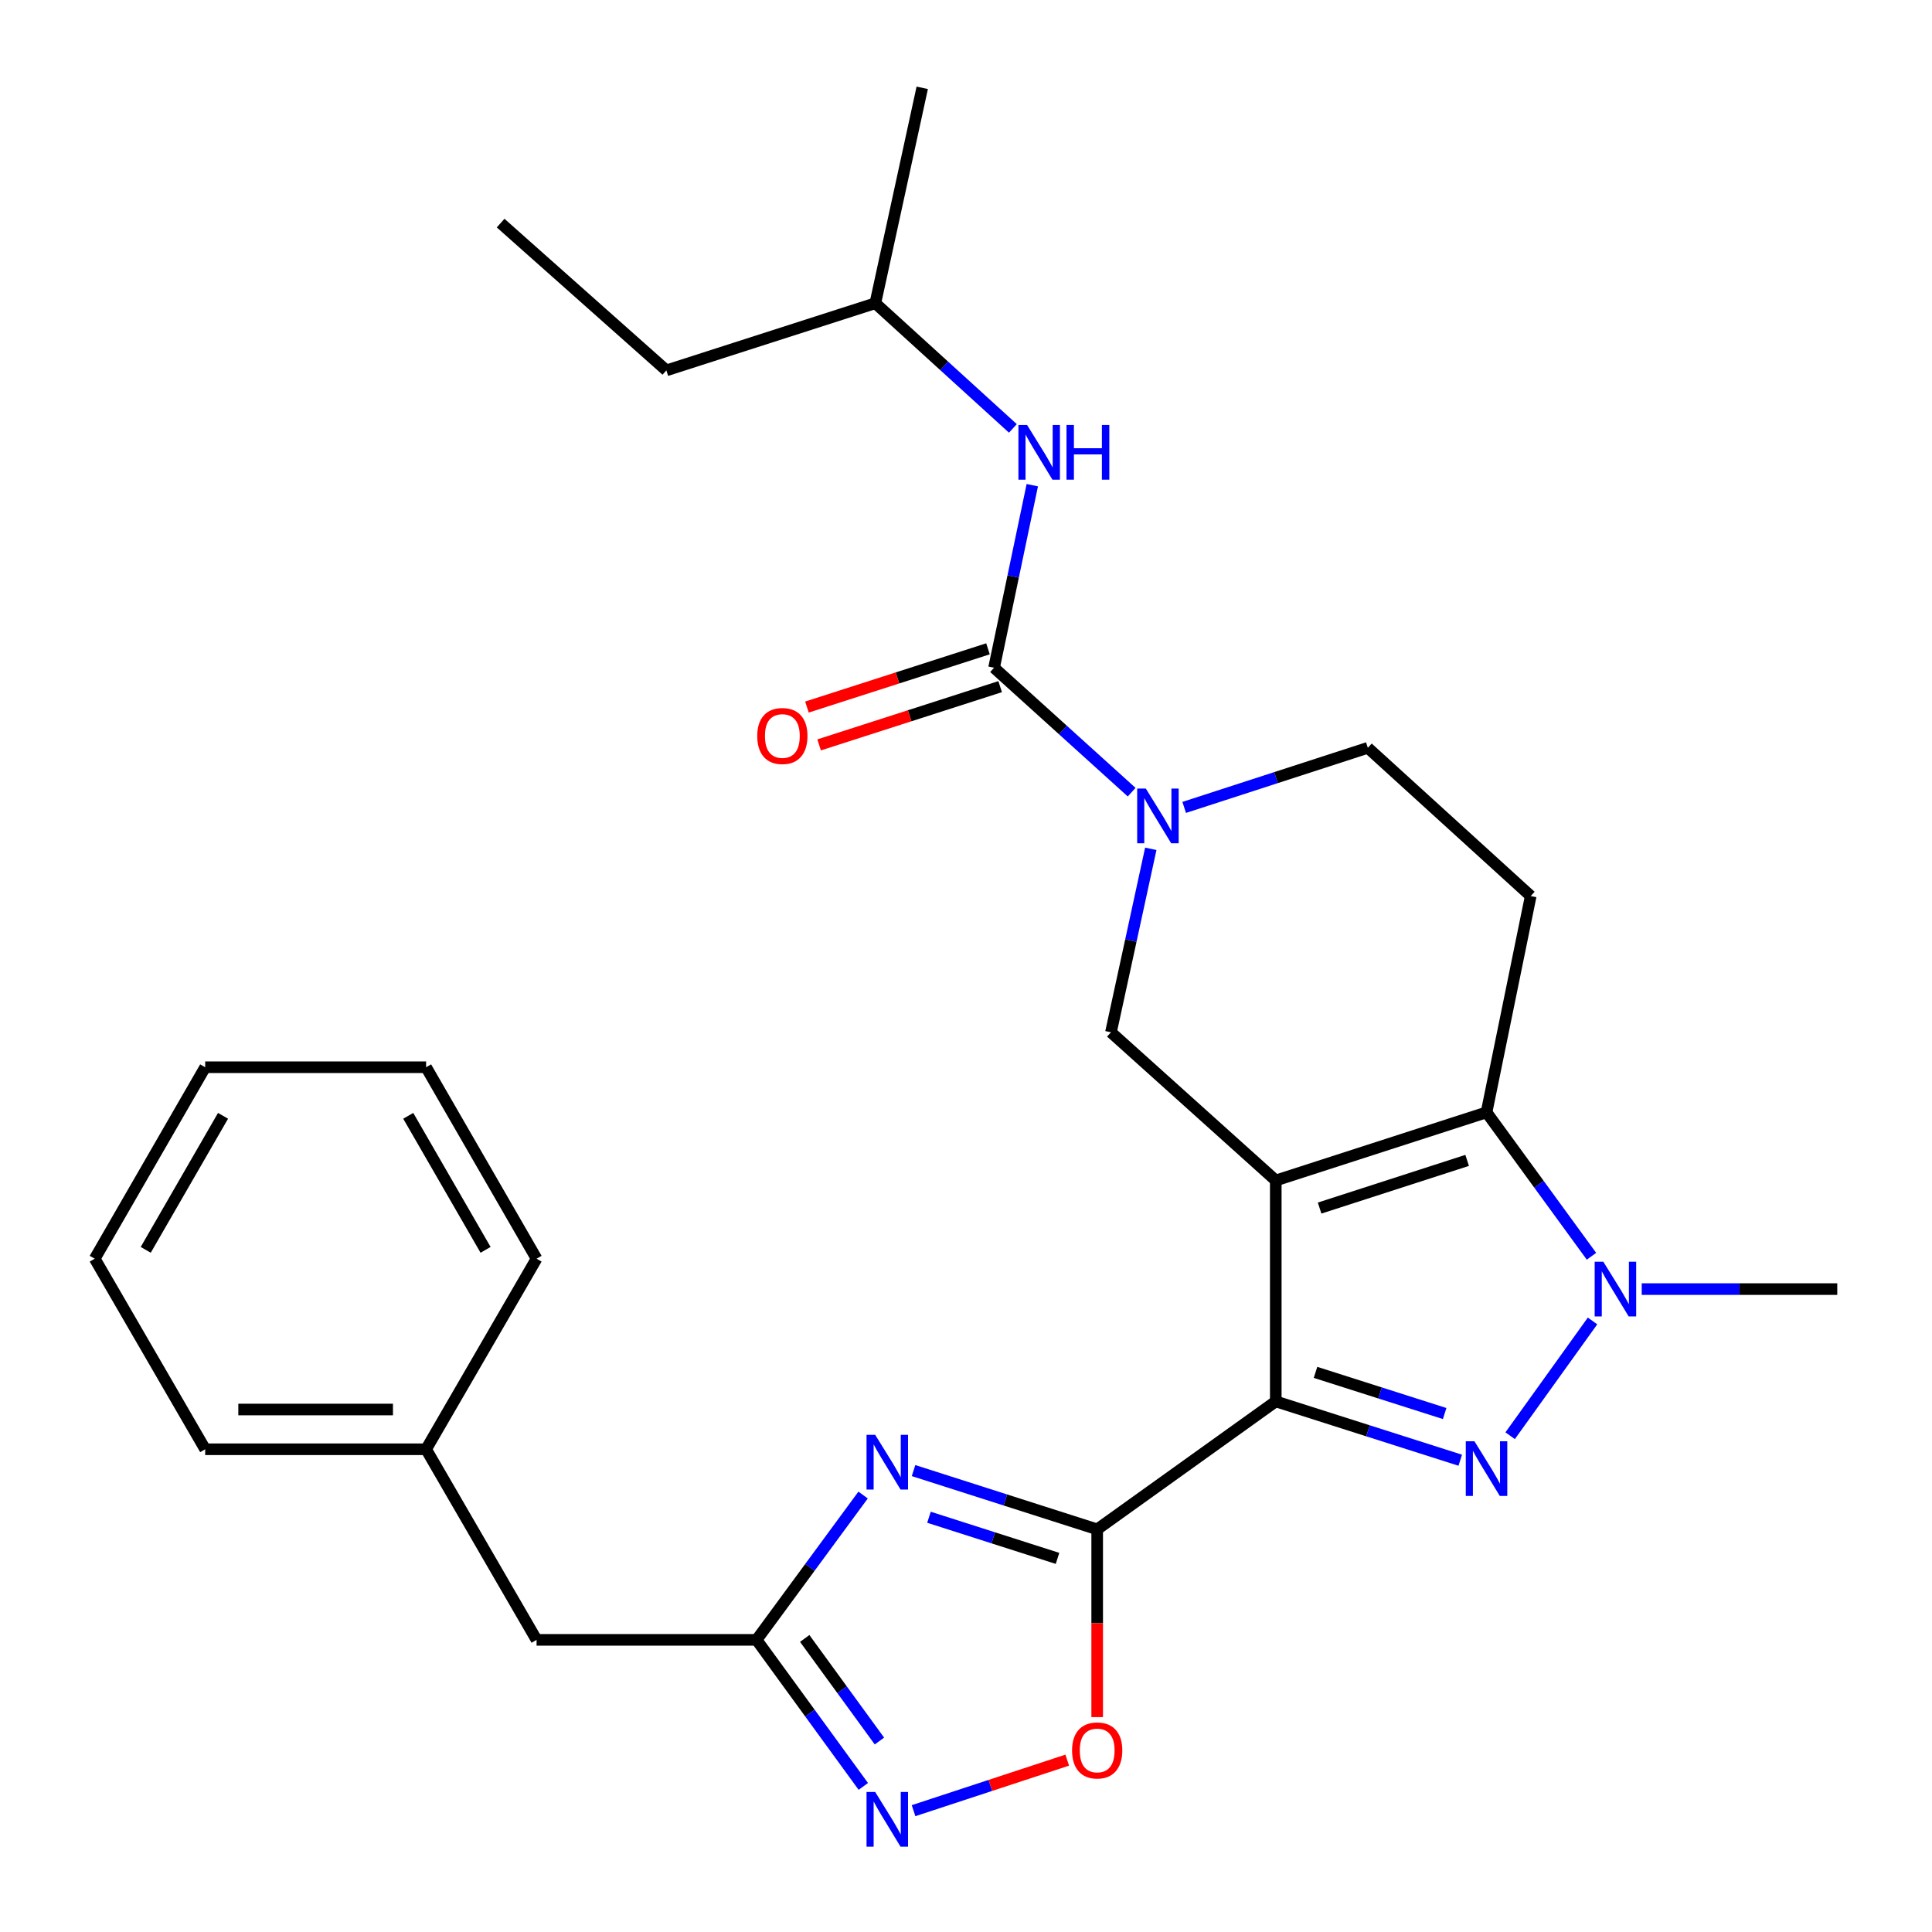 <?xml version='1.0' encoding='iso-8859-1'?>
<svg version='1.1' baseProfile='full'
              xmlns='http://www.w3.org/2000/svg'
                      xmlns:rdkit='http://www.rdkit.org/xml'
                      xmlns:xlink='http://www.w3.org/1999/xlink'
                  xml:space='preserve'
width='1000px' height='1000px' viewBox='0 0 1000 1000'>
<!-- END OF HEADER -->
<rect style='opacity:1.0;fill:#FFFFFF;stroke:none' width='1000' height='1000' x='0' y='0'> </rect>
<path class='bond-0' d='M 660.338,611.009 L 660.338,725.368' style='fill:none;fill-rule:evenodd;stroke:#000000;stroke-width:6px;stroke-linecap:butt;stroke-linejoin:miter;stroke-opacity:1' />
<path class='bond-3' d='M 660.338,611.009 L 769.428,575.751' style='fill:none;fill-rule:evenodd;stroke:#000000;stroke-width:6px;stroke-linecap:butt;stroke-linejoin:miter;stroke-opacity:1' />
<path class='bond-3' d='M 683.028,625.296 L 759.391,600.615' style='fill:none;fill-rule:evenodd;stroke:#000000;stroke-width:6px;stroke-linecap:butt;stroke-linejoin:miter;stroke-opacity:1' />
<path class='bond-8' d='M 660.338,611.009 L 575.032,534.309' style='fill:none;fill-rule:evenodd;stroke:#000000;stroke-width:6px;stroke-linecap:butt;stroke-linejoin:miter;stroke-opacity:1' />
<path class='bond-1' d='M 660.338,725.368 L 708.082,740.589' style='fill:none;fill-rule:evenodd;stroke:#000000;stroke-width:6px;stroke-linecap:butt;stroke-linejoin:miter;stroke-opacity:1' />
<path class='bond-1' d='M 708.082,740.589 L 755.826,755.81' style='fill:none;fill-rule:evenodd;stroke:#0000FF;stroke-width:6px;stroke-linecap:butt;stroke-linejoin:miter;stroke-opacity:1' />
<path class='bond-1' d='M 680.91,710.334 L 714.331,720.989' style='fill:none;fill-rule:evenodd;stroke:#000000;stroke-width:6px;stroke-linecap:butt;stroke-linejoin:miter;stroke-opacity:1' />
<path class='bond-1' d='M 714.331,720.989 L 747.751,731.644' style='fill:none;fill-rule:evenodd;stroke:#0000FF;stroke-width:6px;stroke-linecap:butt;stroke-linejoin:miter;stroke-opacity:1' />
<path class='bond-2' d='M 660.338,725.368 L 567.9,791.588' style='fill:none;fill-rule:evenodd;stroke:#000000;stroke-width:6px;stroke-linecap:butt;stroke-linejoin:miter;stroke-opacity:1' />
<path class='bond-28' d='M 781.648,743.127 L 824.296,683.724' style='fill:none;fill-rule:evenodd;stroke:#0000FF;stroke-width:6px;stroke-linecap:butt;stroke-linejoin:miter;stroke-opacity:1' />
<path class='bond-4' d='M 567.9,791.588 L 520.374,776.379' style='fill:none;fill-rule:evenodd;stroke:#000000;stroke-width:6px;stroke-linecap:butt;stroke-linejoin:miter;stroke-opacity:1' />
<path class='bond-4' d='M 520.374,776.379 L 472.847,761.17' style='fill:none;fill-rule:evenodd;stroke:#0000FF;stroke-width:6px;stroke-linecap:butt;stroke-linejoin:miter;stroke-opacity:1' />
<path class='bond-4' d='M 547.372,806.619 L 514.104,795.973' style='fill:none;fill-rule:evenodd;stroke:#000000;stroke-width:6px;stroke-linecap:butt;stroke-linejoin:miter;stroke-opacity:1' />
<path class='bond-4' d='M 514.104,795.973 L 480.835,785.326' style='fill:none;fill-rule:evenodd;stroke:#0000FF;stroke-width:6px;stroke-linecap:butt;stroke-linejoin:miter;stroke-opacity:1' />
<path class='bond-11' d='M 567.9,791.588 L 567.9,840.178' style='fill:none;fill-rule:evenodd;stroke:#000000;stroke-width:6px;stroke-linecap:butt;stroke-linejoin:miter;stroke-opacity:1' />
<path class='bond-11' d='M 567.9,840.178 L 567.9,888.768' style='fill:none;fill-rule:evenodd;stroke:#FF0000;stroke-width:6px;stroke-linecap:butt;stroke-linejoin:miter;stroke-opacity:1' />
<path class='bond-5' d='M 769.428,575.751 L 796.589,612.994' style='fill:none;fill-rule:evenodd;stroke:#000000;stroke-width:6px;stroke-linecap:butt;stroke-linejoin:miter;stroke-opacity:1' />
<path class='bond-5' d='M 796.589,612.994 L 823.749,650.238' style='fill:none;fill-rule:evenodd;stroke:#0000FF;stroke-width:6px;stroke-linecap:butt;stroke-linejoin:miter;stroke-opacity:1' />
<path class='bond-12' d='M 769.428,575.751 L 792.298,463.792' style='fill:none;fill-rule:evenodd;stroke:#000000;stroke-width:6px;stroke-linecap:butt;stroke-linejoin:miter;stroke-opacity:1' />
<path class='bond-9' d='M 446.741,773.835 L 419.174,811.313' style='fill:none;fill-rule:evenodd;stroke:#0000FF;stroke-width:6px;stroke-linecap:butt;stroke-linejoin:miter;stroke-opacity:1' />
<path class='bond-9' d='M 419.174,811.313 L 391.607,848.79' style='fill:none;fill-rule:evenodd;stroke:#000000;stroke-width:6px;stroke-linecap:butt;stroke-linejoin:miter;stroke-opacity:1' />
<path class='bond-17' d='M 849.75,667.229 L 900.359,667.229' style='fill:none;fill-rule:evenodd;stroke:#0000FF;stroke-width:6px;stroke-linecap:butt;stroke-linejoin:miter;stroke-opacity:1' />
<path class='bond-17' d='M 900.359,667.229 L 950.967,667.229' style='fill:none;fill-rule:evenodd;stroke:#000000;stroke-width:6px;stroke-linecap:butt;stroke-linejoin:miter;stroke-opacity:1' />
<path class='bond-6' d='M 595.645,439.352 L 585.339,486.83' style='fill:none;fill-rule:evenodd;stroke:#0000FF;stroke-width:6px;stroke-linecap:butt;stroke-linejoin:miter;stroke-opacity:1' />
<path class='bond-6' d='M 585.339,486.83 L 575.032,534.309' style='fill:none;fill-rule:evenodd;stroke:#000000;stroke-width:6px;stroke-linecap:butt;stroke-linejoin:miter;stroke-opacity:1' />
<path class='bond-7' d='M 585.742,410.027 L 550.134,377.821' style='fill:none;fill-rule:evenodd;stroke:#0000FF;stroke-width:6px;stroke-linecap:butt;stroke-linejoin:miter;stroke-opacity:1' />
<path class='bond-7' d='M 550.134,377.821 L 514.526,345.615' style='fill:none;fill-rule:evenodd;stroke:#000000;stroke-width:6px;stroke-linecap:butt;stroke-linejoin:miter;stroke-opacity:1' />
<path class='bond-14' d='M 612.937,417.915 L 660.461,402.492' style='fill:none;fill-rule:evenodd;stroke:#0000FF;stroke-width:6px;stroke-linecap:butt;stroke-linejoin:miter;stroke-opacity:1' />
<path class='bond-14' d='M 660.461,402.492 L 707.986,387.069' style='fill:none;fill-rule:evenodd;stroke:#000000;stroke-width:6px;stroke-linecap:butt;stroke-linejoin:miter;stroke-opacity:1' />
<path class='bond-13' d='M 514.526,345.615 L 524.42,298.374' style='fill:none;fill-rule:evenodd;stroke:#000000;stroke-width:6px;stroke-linecap:butt;stroke-linejoin:miter;stroke-opacity:1' />
<path class='bond-13' d='M 524.42,298.374 L 534.314,251.133' style='fill:none;fill-rule:evenodd;stroke:#0000FF;stroke-width:6px;stroke-linecap:butt;stroke-linejoin:miter;stroke-opacity:1' />
<path class='bond-15' d='M 511.376,335.824 L 464.524,350.899' style='fill:none;fill-rule:evenodd;stroke:#000000;stroke-width:6px;stroke-linecap:butt;stroke-linejoin:miter;stroke-opacity:1' />
<path class='bond-15' d='M 464.524,350.899 L 417.672,365.973' style='fill:none;fill-rule:evenodd;stroke:#FF0000;stroke-width:6px;stroke-linecap:butt;stroke-linejoin:miter;stroke-opacity:1' />
<path class='bond-15' d='M 517.677,355.407 L 470.825,370.482' style='fill:none;fill-rule:evenodd;stroke:#000000;stroke-width:6px;stroke-linecap:butt;stroke-linejoin:miter;stroke-opacity:1' />
<path class='bond-15' d='M 470.825,370.482 L 423.973,385.557' style='fill:none;fill-rule:evenodd;stroke:#FF0000;stroke-width:6px;stroke-linecap:butt;stroke-linejoin:miter;stroke-opacity:1' />
<path class='bond-16' d='M 391.607,848.79 L 277.728,848.79' style='fill:none;fill-rule:evenodd;stroke:#000000;stroke-width:6px;stroke-linecap:butt;stroke-linejoin:miter;stroke-opacity:1' />
<path class='bond-30' d='M 391.607,848.79 L 419.229,886.716' style='fill:none;fill-rule:evenodd;stroke:#000000;stroke-width:6px;stroke-linecap:butt;stroke-linejoin:miter;stroke-opacity:1' />
<path class='bond-30' d='M 419.229,886.716 L 446.85,924.641' style='fill:none;fill-rule:evenodd;stroke:#0000FF;stroke-width:6px;stroke-linecap:butt;stroke-linejoin:miter;stroke-opacity:1' />
<path class='bond-30' d='M 416.523,848.057 L 435.858,874.605' style='fill:none;fill-rule:evenodd;stroke:#000000;stroke-width:6px;stroke-linecap:butt;stroke-linejoin:miter;stroke-opacity:1' />
<path class='bond-30' d='M 435.858,874.605 L 455.193,901.152' style='fill:none;fill-rule:evenodd;stroke:#0000FF;stroke-width:6px;stroke-linecap:butt;stroke-linejoin:miter;stroke-opacity:1' />
<path class='bond-10' d='M 472.855,937.202 L 512.627,924.123' style='fill:none;fill-rule:evenodd;stroke:#0000FF;stroke-width:6px;stroke-linecap:butt;stroke-linejoin:miter;stroke-opacity:1' />
<path class='bond-10' d='M 512.627,924.123 L 552.399,911.044' style='fill:none;fill-rule:evenodd;stroke:#FF0000;stroke-width:6px;stroke-linecap:butt;stroke-linejoin:miter;stroke-opacity:1' />
<path class='bond-29' d='M 792.298,463.792 L 707.986,387.069' style='fill:none;fill-rule:evenodd;stroke:#000000;stroke-width:6px;stroke-linecap:butt;stroke-linejoin:miter;stroke-opacity:1' />
<path class='bond-19' d='M 524.269,221.742 L 488.671,189.343' style='fill:none;fill-rule:evenodd;stroke:#0000FF;stroke-width:6px;stroke-linecap:butt;stroke-linejoin:miter;stroke-opacity:1' />
<path class='bond-19' d='M 488.671,189.343 L 453.072,156.945' style='fill:none;fill-rule:evenodd;stroke:#000000;stroke-width:6px;stroke-linecap:butt;stroke-linejoin:miter;stroke-opacity:1' />
<path class='bond-18' d='M 277.728,848.79 L 220.549,750.135' style='fill:none;fill-rule:evenodd;stroke:#000000;stroke-width:6px;stroke-linecap:butt;stroke-linejoin:miter;stroke-opacity:1' />
<path class='bond-20' d='M 220.549,750.135 L 106.201,750.135' style='fill:none;fill-rule:evenodd;stroke:#000000;stroke-width:6px;stroke-linecap:butt;stroke-linejoin:miter;stroke-opacity:1' />
<path class='bond-20' d='M 203.396,729.563 L 123.353,729.563' style='fill:none;fill-rule:evenodd;stroke:#000000;stroke-width:6px;stroke-linecap:butt;stroke-linejoin:miter;stroke-opacity:1' />
<path class='bond-21' d='M 220.549,750.135 L 277.728,651.502' style='fill:none;fill-rule:evenodd;stroke:#000000;stroke-width:6px;stroke-linecap:butt;stroke-linejoin:miter;stroke-opacity:1' />
<path class='bond-22' d='M 453.072,156.945 L 344.908,191.712' style='fill:none;fill-rule:evenodd;stroke:#000000;stroke-width:6px;stroke-linecap:butt;stroke-linejoin:miter;stroke-opacity:1' />
<path class='bond-23' d='M 453.072,156.945 L 477.348,45.455' style='fill:none;fill-rule:evenodd;stroke:#000000;stroke-width:6px;stroke-linecap:butt;stroke-linejoin:miter;stroke-opacity:1' />
<path class='bond-25' d='M 106.201,750.135 L 49.033,651.502' style='fill:none;fill-rule:evenodd;stroke:#000000;stroke-width:6px;stroke-linecap:butt;stroke-linejoin:miter;stroke-opacity:1' />
<path class='bond-26' d='M 277.728,651.502 L 220.549,552.401' style='fill:none;fill-rule:evenodd;stroke:#000000;stroke-width:6px;stroke-linecap:butt;stroke-linejoin:miter;stroke-opacity:1' />
<path class='bond-26' d='M 251.332,646.918 L 211.307,577.547' style='fill:none;fill-rule:evenodd;stroke:#000000;stroke-width:6px;stroke-linecap:butt;stroke-linejoin:miter;stroke-opacity:1' />
<path class='bond-24' d='M 344.908,191.712 L 259.122,115.48' style='fill:none;fill-rule:evenodd;stroke:#000000;stroke-width:6px;stroke-linecap:butt;stroke-linejoin:miter;stroke-opacity:1' />
<path class='bond-31' d='M 49.033,651.502 L 106.201,552.401' style='fill:none;fill-rule:evenodd;stroke:#000000;stroke-width:6px;stroke-linecap:butt;stroke-linejoin:miter;stroke-opacity:1' />
<path class='bond-31' d='M 75.428,646.917 L 115.446,577.546' style='fill:none;fill-rule:evenodd;stroke:#000000;stroke-width:6px;stroke-linecap:butt;stroke-linejoin:miter;stroke-opacity:1' />
<path class='bond-27' d='M 220.549,552.401 L 106.201,552.401' style='fill:none;fill-rule:evenodd;stroke:#000000;stroke-width:6px;stroke-linecap:butt;stroke-linejoin:miter;stroke-opacity:1' />
<path  class='atom-2' d='M 763.168 745.987
L 772.448 760.987
Q 773.368 762.467, 774.848 765.147
Q 776.328 767.827, 776.408 767.987
L 776.408 745.987
L 780.168 745.987
L 780.168 774.307
L 776.288 774.307
L 766.328 757.907
Q 765.168 755.987, 763.928 753.787
Q 762.728 751.587, 762.368 750.907
L 762.368 774.307
L 758.688 774.307
L 758.688 745.987
L 763.168 745.987
' fill='#0000FF'/>
<path  class='atom-5' d='M 452.995 742.661
L 462.275 757.661
Q 463.195 759.141, 464.675 761.821
Q 466.155 764.501, 466.235 764.661
L 466.235 742.661
L 469.995 742.661
L 469.995 770.981
L 466.115 770.981
L 456.155 754.581
Q 454.995 752.661, 453.755 750.461
Q 452.555 748.261, 452.195 747.581
L 452.195 770.981
L 448.515 770.981
L 448.515 742.661
L 452.995 742.661
' fill='#0000FF'/>
<path  class='atom-6' d='M 829.879 653.069
L 839.159 668.069
Q 840.079 669.549, 841.559 672.229
Q 843.039 674.909, 843.119 675.069
L 843.119 653.069
L 846.879 653.069
L 846.879 681.389
L 842.999 681.389
L 833.039 664.989
Q 831.879 663.069, 830.639 660.869
Q 829.439 658.669, 829.079 657.989
L 829.079 681.389
L 825.399 681.389
L 825.399 653.069
L 829.879 653.069
' fill='#0000FF'/>
<path  class='atom-7' d='M 593.081 408.167
L 602.361 423.167
Q 603.281 424.647, 604.761 427.327
Q 606.241 430.007, 606.321 430.167
L 606.321 408.167
L 610.081 408.167
L 610.081 436.487
L 606.201 436.487
L 596.241 420.087
Q 595.081 418.167, 593.841 415.967
Q 592.641 413.767, 592.281 413.087
L 592.281 436.487
L 588.601 436.487
L 588.601 408.167
L 593.081 408.167
' fill='#0000FF'/>
<path  class='atom-11' d='M 452.995 927.514
L 462.275 942.514
Q 463.195 943.994, 464.675 946.674
Q 466.155 949.354, 466.235 949.514
L 466.235 927.514
L 469.995 927.514
L 469.995 955.834
L 466.115 955.834
L 456.155 939.434
Q 454.995 937.514, 453.755 935.314
Q 452.555 933.114, 452.195 932.434
L 452.195 955.834
L 448.515 955.834
L 448.515 927.514
L 452.995 927.514
' fill='#0000FF'/>
<path  class='atom-12' d='M 554.9 906.027
Q 554.9 899.227, 558.26 895.427
Q 561.62 891.627, 567.9 891.627
Q 574.18 891.627, 577.54 895.427
Q 580.9 899.227, 580.9 906.027
Q 580.9 912.907, 577.5 916.827
Q 574.1 920.707, 567.9 920.707
Q 561.66 920.707, 558.26 916.827
Q 554.9 912.947, 554.9 906.027
M 567.9 917.507
Q 572.22 917.507, 574.54 914.627
Q 576.9 911.707, 576.9 906.027
Q 576.9 900.467, 574.54 897.667
Q 572.22 894.827, 567.9 894.827
Q 563.58 894.827, 561.22 897.627
Q 558.9 900.427, 558.9 906.027
Q 558.9 911.747, 561.22 914.627
Q 563.58 917.507, 567.9 917.507
' fill='#FF0000'/>
<path  class='atom-14' d='M 531.616 219.965
L 540.896 234.965
Q 541.816 236.445, 543.296 239.125
Q 544.776 241.805, 544.856 241.965
L 544.856 219.965
L 548.616 219.965
L 548.616 248.285
L 544.736 248.285
L 534.776 231.885
Q 533.616 229.965, 532.376 227.765
Q 531.176 225.565, 530.816 224.885
L 530.816 248.285
L 527.136 248.285
L 527.136 219.965
L 531.616 219.965
' fill='#0000FF'/>
<path  class='atom-14' d='M 552.016 219.965
L 555.856 219.965
L 555.856 232.005
L 570.336 232.005
L 570.336 219.965
L 574.176 219.965
L 574.176 248.285
L 570.336 248.285
L 570.336 235.205
L 555.856 235.205
L 555.856 248.285
L 552.016 248.285
L 552.016 219.965
' fill='#0000FF'/>
<path  class='atom-16' d='M 391.945 380.954
Q 391.945 374.154, 395.305 370.354
Q 398.665 366.554, 404.945 366.554
Q 411.225 366.554, 414.585 370.354
Q 417.945 374.154, 417.945 380.954
Q 417.945 387.834, 414.545 391.754
Q 411.145 395.634, 404.945 395.634
Q 398.705 395.634, 395.305 391.754
Q 391.945 387.874, 391.945 380.954
M 404.945 392.434
Q 409.265 392.434, 411.585 389.554
Q 413.945 386.634, 413.945 380.954
Q 413.945 375.394, 411.585 372.594
Q 409.265 369.754, 404.945 369.754
Q 400.625 369.754, 398.265 372.554
Q 395.945 375.354, 395.945 380.954
Q 395.945 386.674, 398.265 389.554
Q 400.625 392.434, 404.945 392.434
' fill='#FF0000'/>
</svg>
